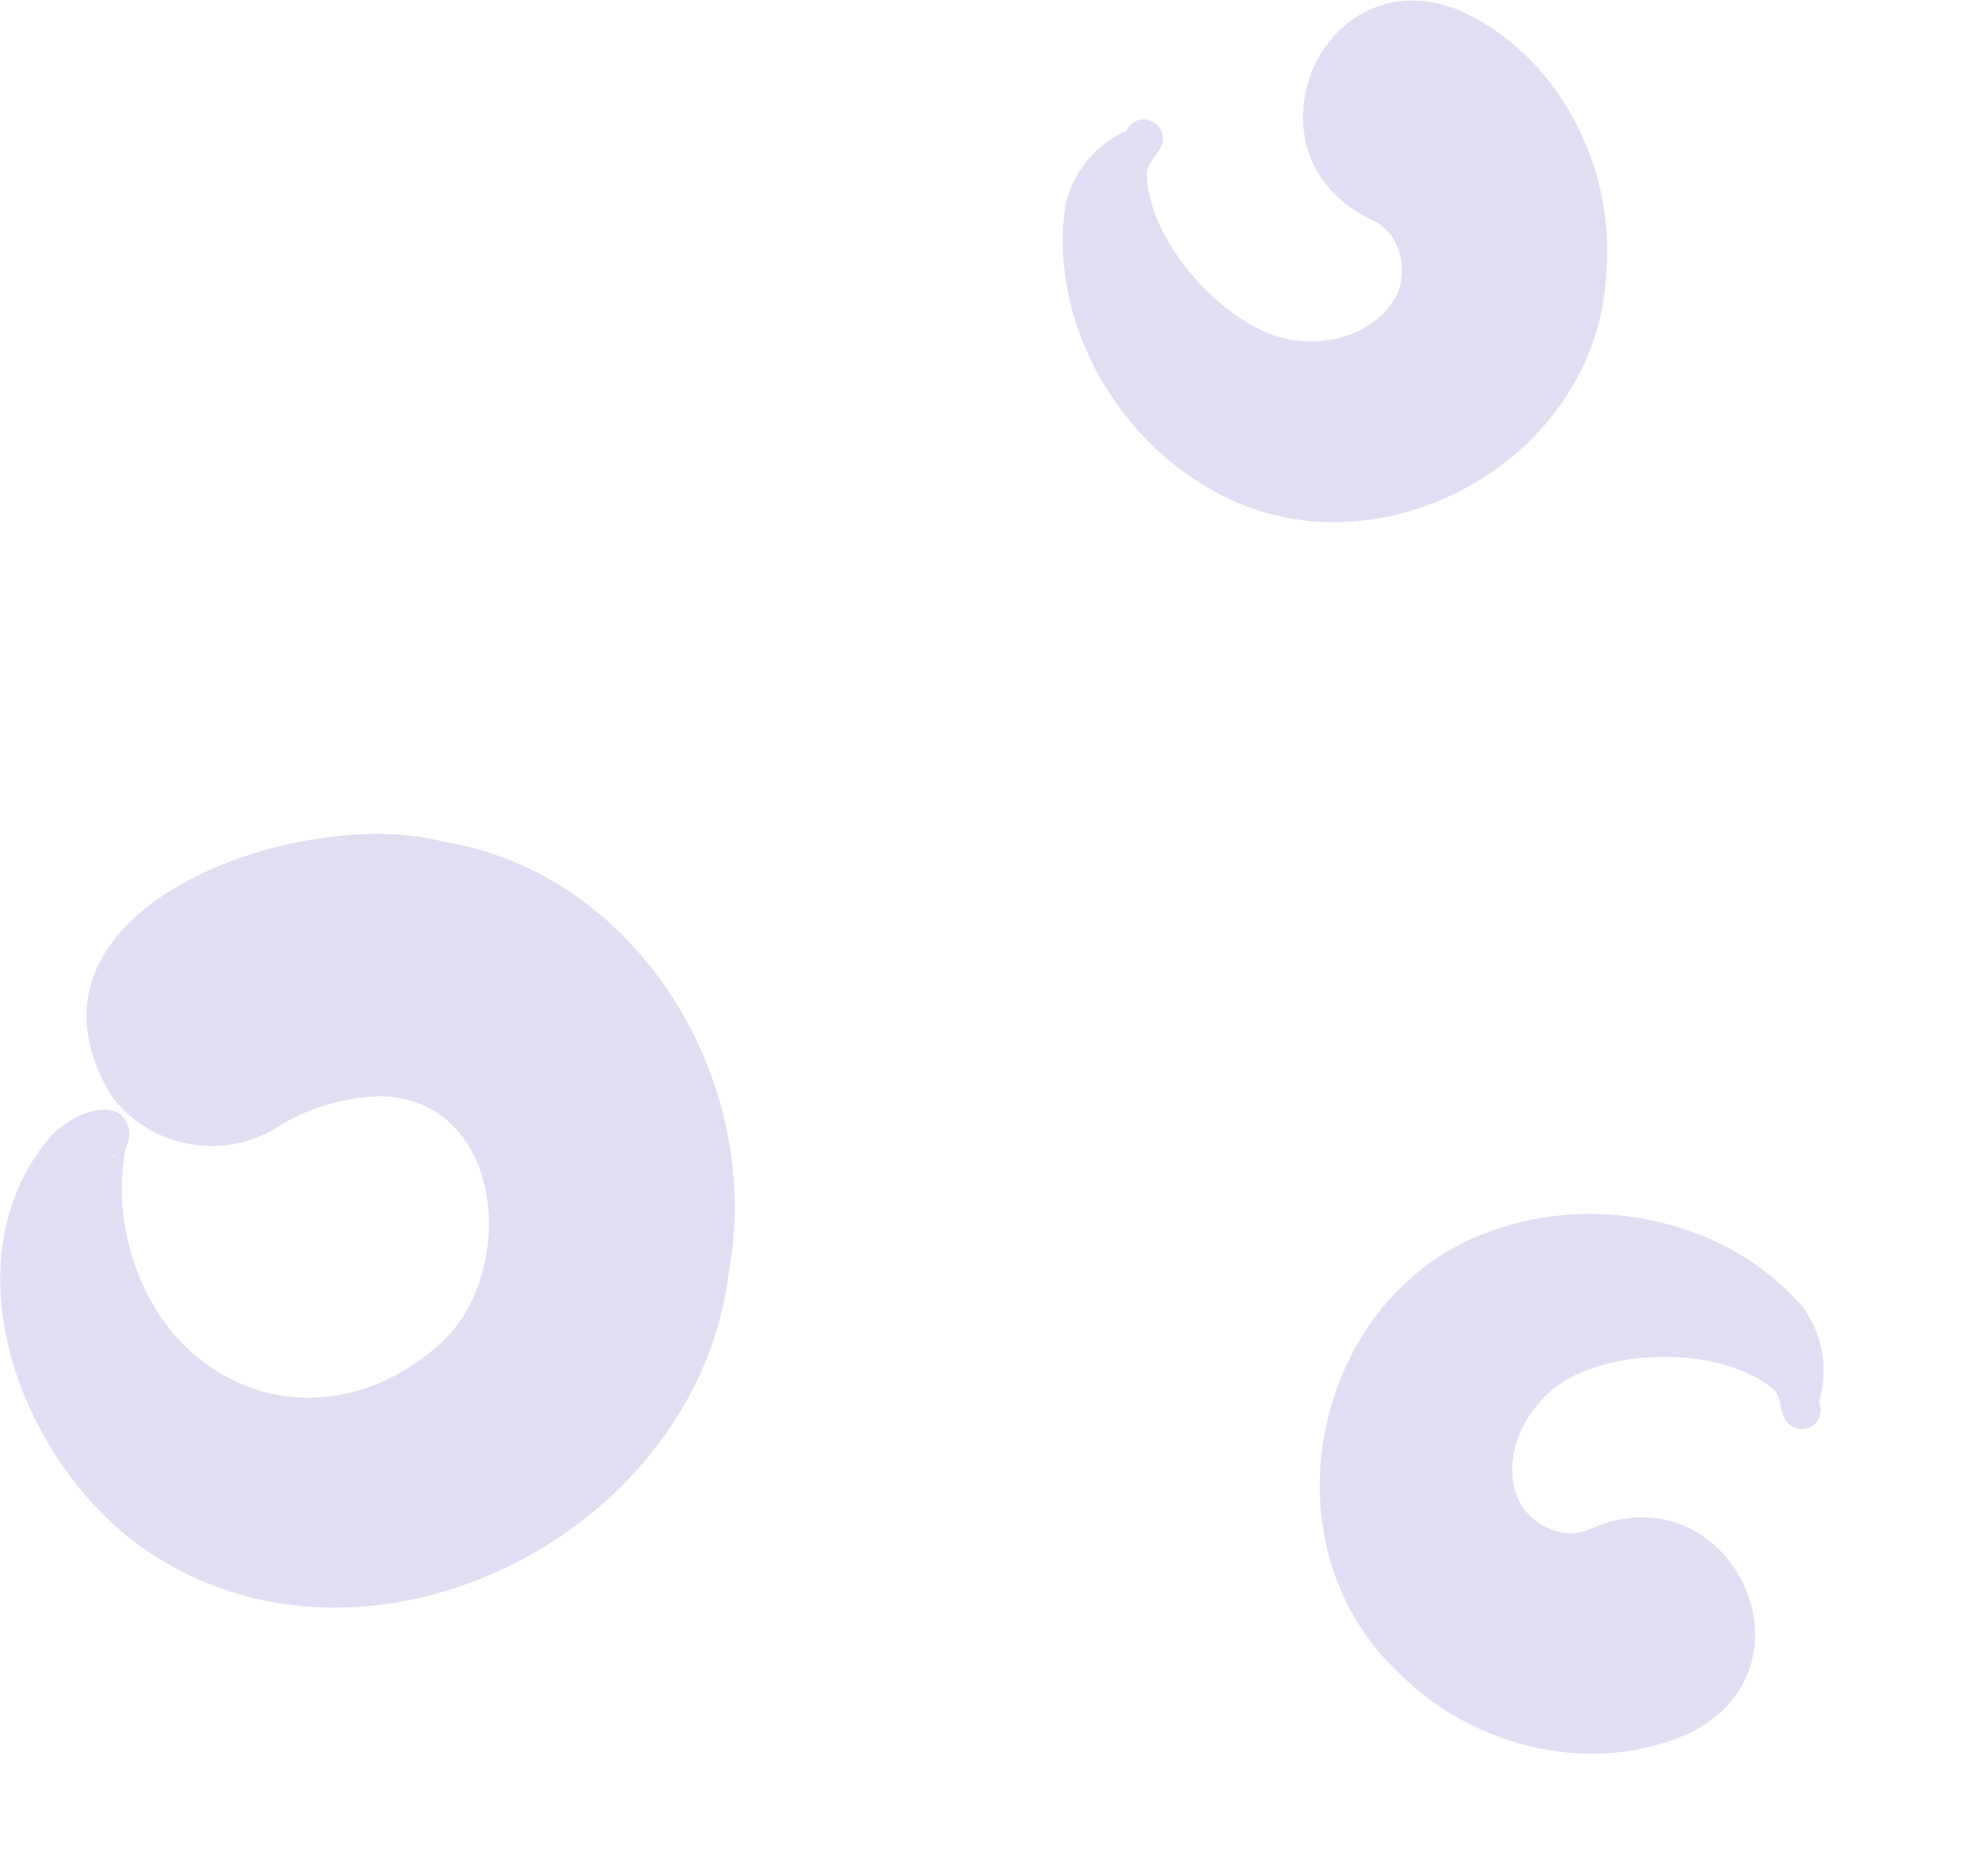 <svg width="47" height="44" viewBox="0 0 47 44" fill="none" xmlns="http://www.w3.org/2000/svg">
<g id="Circle_01" clip-path="url(#clip0_113_78)">
<g id="Layer 2">
<g id="Layer 1">
<path id="Vector" d="M17.236 30.041C16.514 36.183 8.918 40.098 3.697 36.806C0.597 34.878 -1.432 29.846 1.257 26.794C1.646 26.446 2.271 26.088 2.78 26.296C2.913 26.379 3.007 26.513 3.044 26.667C3.08 26.821 3.055 26.983 2.975 27.119C2.841 27.813 2.849 28.527 3 29.217C3.751 32.786 7.464 34.261 10.269 31.883C12.27 30.287 12.012 26.005 9.013 25.912C8.114 25.931 7.238 26.2 6.481 26.691C5.859 27.052 5.132 27.174 4.429 27.035C3.727 26.896 3.098 26.506 2.655 25.935C-0.091 21.465 7.15 18.994 10.483 19.897C15.053 20.635 18.053 25.51 17.236 30.041ZM2.809 27.266C2.724 27.301 2.639 27.34 2.557 27.372C2.646 27.352 2.732 27.316 2.809 27.266Z" fill="#DFDEF2"/>
<path id="Vector_2" d="M37.978 6.414C37.796 10.938 32.471 13.793 28.645 11.577C26.343 10.3 24.785 7.522 25.19 4.84C25.28 4.455 25.458 4.096 25.708 3.793C25.958 3.489 26.274 3.249 26.632 3.091C26.657 3.034 26.694 2.983 26.739 2.941C26.784 2.899 26.838 2.867 26.896 2.847C26.954 2.826 27.016 2.819 27.077 2.824C27.138 2.829 27.198 2.846 27.252 2.876C27.306 2.905 27.354 2.945 27.392 2.994C27.43 3.043 27.459 3.099 27.475 3.159C27.491 3.22 27.494 3.283 27.486 3.344C27.477 3.406 27.456 3.465 27.423 3.518C27.317 3.72 27.109 3.873 27.109 4.119C27.159 5.629 28.664 7.359 30.021 7.893C31.045 8.295 32.465 8.023 33.012 6.989C33.326 6.35 33.075 5.45 32.408 5.185C29.239 3.656 31.215 -1.041 34.469 0.23C36.794 1.242 38.182 3.882 37.978 6.414Z" fill="#DFDEF2"/>
<path id="Vector_3" d="M33.049 39.523C29.754 36.417 31.094 30.526 35.276 29.093C37.751 28.193 40.869 28.84 42.627 30.905C42.859 31.226 43.013 31.596 43.078 31.984C43.143 32.372 43.117 32.768 43.002 33.142C43.028 33.198 43.042 33.259 43.044 33.321C43.046 33.383 43.035 33.444 43.012 33.501C42.989 33.558 42.955 33.61 42.911 33.653C42.867 33.696 42.815 33.729 42.757 33.751C42.699 33.772 42.637 33.782 42.575 33.779C42.514 33.776 42.453 33.76 42.397 33.733C42.341 33.705 42.291 33.667 42.25 33.619C42.209 33.572 42.178 33.517 42.159 33.458C42.078 33.246 42.098 32.989 41.912 32.827C40.74 31.874 38.447 31.874 37.154 32.549C36.178 33.057 35.452 34.307 35.873 35.398C36.149 36.054 36.994 36.455 37.631 36.127C40.864 34.738 43.112 39.311 40.018 40.933C37.729 42.023 34.825 41.339 33.049 39.523Z" fill="#DFDEF2"/>
</g>
</g>
</g>
<defs>
<clipPath id="clip0_113_78">
<rect width="43.737" height="46.311" fill="white" transform="translate(0 43.737) rotate(-90)"/>
</clipPath>
</defs>
</svg>
